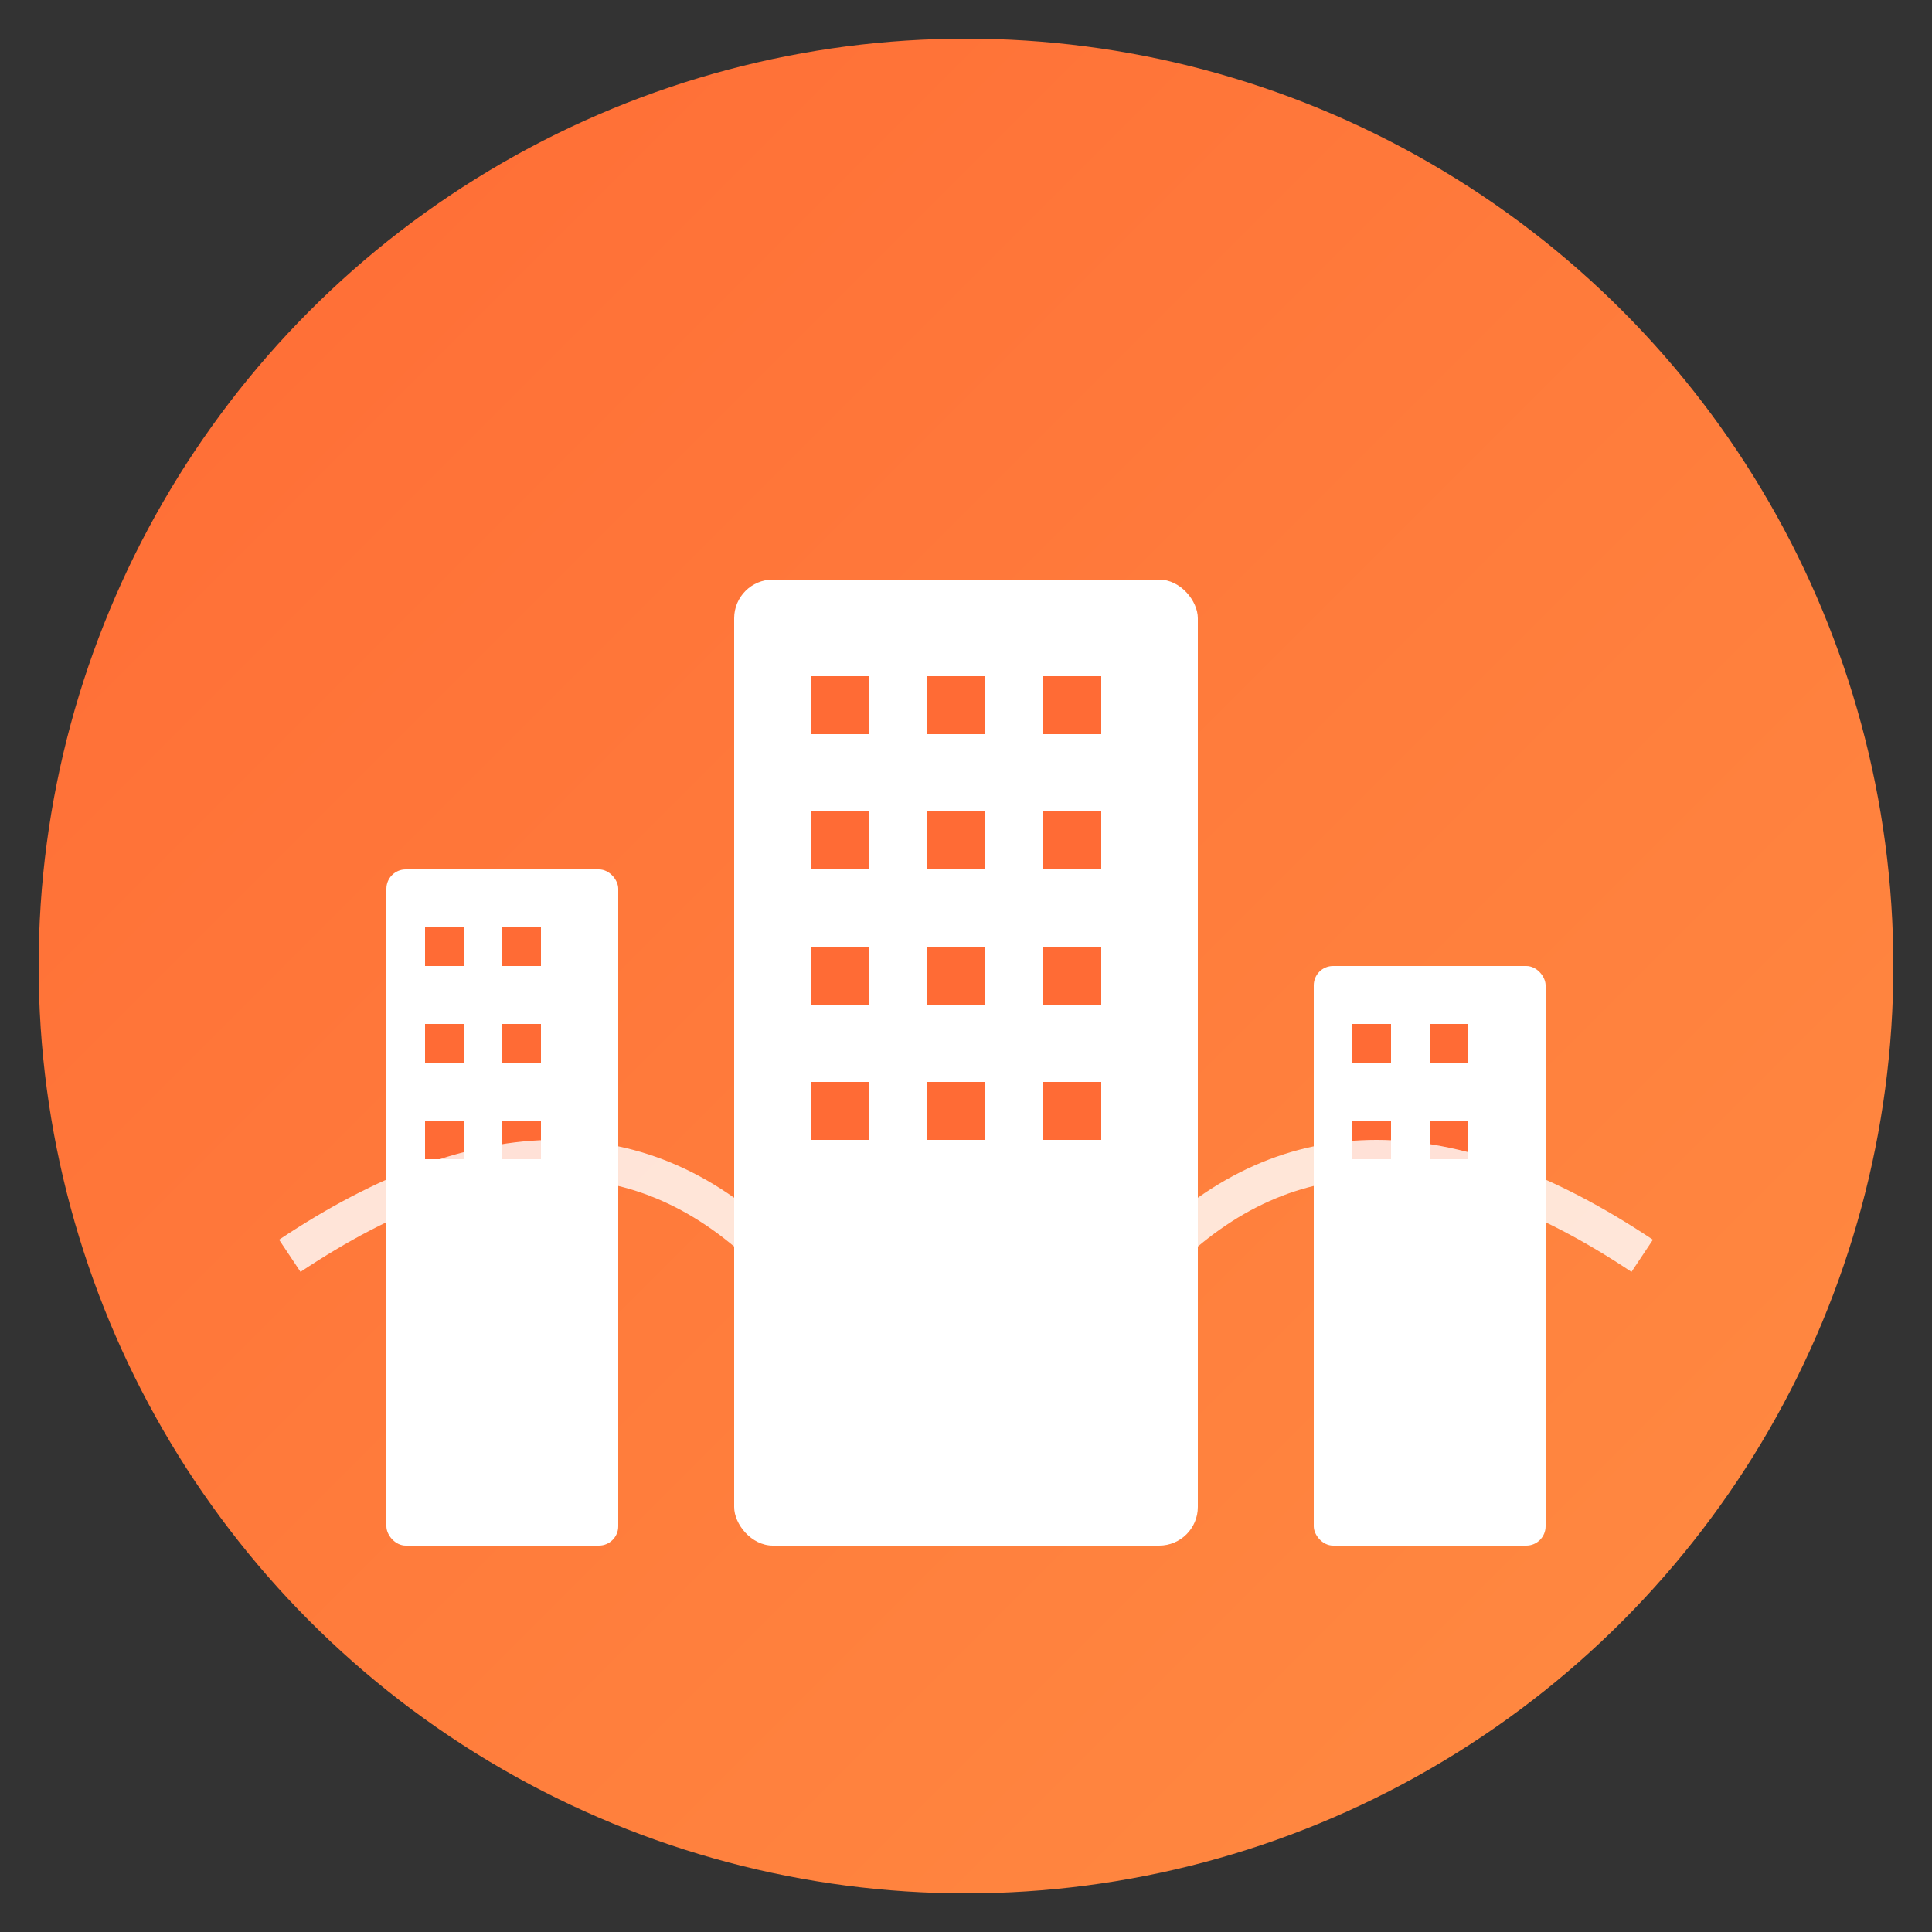 <svg xmlns="http://www.w3.org/2000/svg" viewBox="0 0 100 100">
  <rect x="0" y="0" width="100" height="100" fill="#333333" stroke="none"/>
  <defs>
    <linearGradient id="grad" x1="0%" y1="0%" x2="100%" y2="100%">
      <stop offset="0%" style="stop-color:#FF6B35;stop-opacity:1" />
      <stop offset="100%" style="stop-color:#FF8C42;stop-opacity:1" />
    </linearGradient>
  </defs>

  <!-- Background Circle -->
  <circle cx="50" cy="50" r="48" fill="url(#grad)"/>

  <!-- City Buildings -->
  <g fill="#ffffff">
    <!-- Left building -->
    <rect x="20" y="45" width="12" height="35" rx="1"/>
    <rect x="22" y="48" width="2" height="2" fill="#FF6B35"/>
    <rect x="26" y="48" width="2" height="2" fill="#FF6B35"/>
    <rect x="22" y="53" width="2" height="2" fill="#FF6B35"/>
    <rect x="26" y="53" width="2" height="2" fill="#FF6B35"/>
    <rect x="22" y="58" width="2" height="2" fill="#FF6B35"/>
    <rect x="26" y="58" width="2" height="2" fill="#FF6B35"/>

    <!-- Center building (tallest) -->
    <rect x="38" y="30" width="24" height="50" rx="2"/>
    <rect x="42" y="35" width="3" height="3" fill="#FF6B35"/>
    <rect x="48" y="35" width="3" height="3" fill="#FF6B35"/>
    <rect x="54" y="35" width="3" height="3" fill="#FF6B35"/>
    <rect x="42" y="42" width="3" height="3" fill="#FF6B35"/>
    <rect x="48" y="42" width="3" height="3" fill="#FF6B35"/>
    <rect x="54" y="42" width="3" height="3" fill="#FF6B35"/>
    <rect x="42" y="49" width="3" height="3" fill="#FF6B35"/>
    <rect x="48" y="49" width="3" height="3" fill="#FF6B35"/>
    <rect x="54" y="49" width="3" height="3" fill="#FF6B35"/>
    <rect x="42" y="56" width="3" height="3" fill="#FF6B35"/>
    <rect x="48" y="56" width="3" height="3" fill="#FF6B35"/>
    <rect x="54" y="56" width="3" height="3" fill="#FF6B35"/>

    <!-- Right building -->
    <rect x="68" y="50" width="12" height="30" rx="1"/>
    <rect x="70" y="53" width="2" height="2" fill="#FF6B35"/>
    <rect x="74" y="53" width="2" height="2" fill="#FF6B35"/>
    <rect x="70" y="58" width="2" height="2" fill="#FF6B35"/>
    <rect x="74" y="58" width="2" height="2" fill="#FF6B35"/>
  </g>

  <!-- Pulse Wave -->
  <path d="M 15 65 Q 30 55, 40 65 T 60 65 T 85 65"
        stroke="#ffffff"
        stroke-width="2"
        fill="none"
        opacity="0.8"/>
</svg>